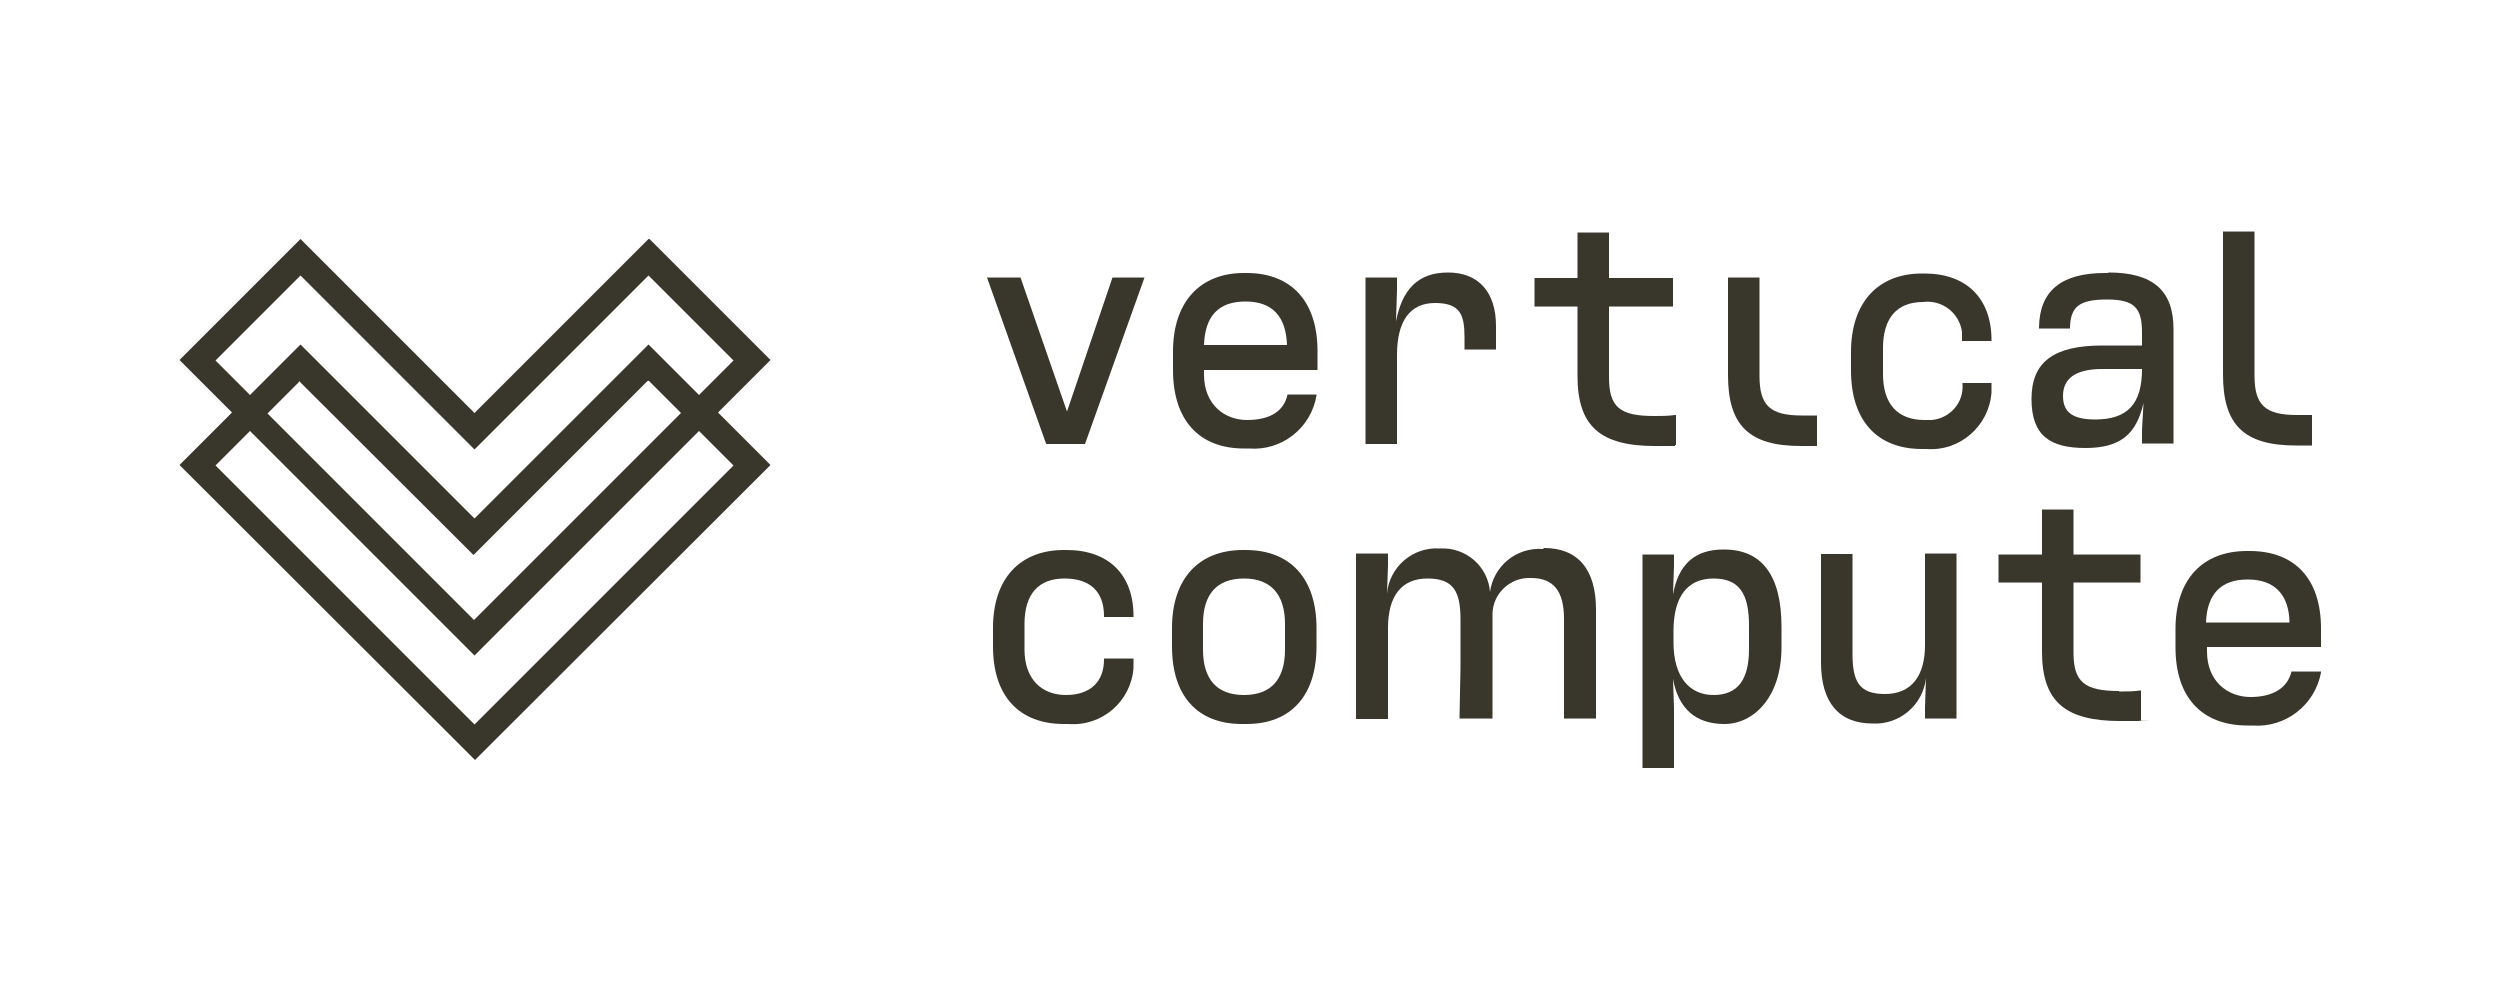 <?xml version="1.0" encoding="UTF-8"?>
<svg id="Calque_1" xmlns="http://www.w3.org/2000/svg" version="1.1" viewBox="0 0 500 200">
  <!-- Generator: Adobe Illustrator 29.8.2, SVG Export Plug-In . SVG Version: 2.1.1 Build 3)  -->
  <defs>
    <style>
      .st0 {
        fill: #39362c;
      }
    </style>
  </defs>
  <path class="st0" d="M344.7,109.9h0c-5.7,0-9,2.9-10.1,9l.2-5.7v-2.3h-6.3v42.7h6.3v-12.1l-.2-5.7c1.1,6,4.6,9,10.3,9s11.4-5.2,11.4-15.4v-4c0-10.3-3.9-15.5-11.5-15.5h0ZM349.8,129.8c0,6.2-2.3,9.2-7.1,9.2s-8-3.6-8-10.5v-2.3c0-6.9,2.8-10.5,8-10.5s7.1,3.1,7.1,9.4v4.8h0Z"/>
  <path class="st0" d="M226.7,131.7h-5.9v.2c0,4.5-2.8,7.1-7.6,7.1s-8.3-3.1-8.3-9.1v-5.1c0-6,2.8-9.1,8-9.1s7.9,2.7,7.9,7.5v.2h5.9v-.2c0-8.3-5-13.2-13.4-13.2h-.5c-8.9,0-14.2,5.8-14.2,15.6v3.7c0,9.9,5.2,15.5,14.2,15.5h.9c6.7.5,12.5-4.5,13-11.2v-1.9h0Z"/>
  <path class="st0" d="M249.1,110h-.5c-8.9,0-14.2,5.8-14.2,15.6v3.7c0,9.9,5.1,15.5,14,15.5h.9c8.9,0,14-5.7,14-15.5v-3.7c0-9.9-5.2-15.6-14.2-15.6h0ZM257,129.9c0,6-2.8,9.1-8.2,9.1s-8.2-3.1-8.2-9.1v-5.1c0-6,2.8-9.1,8.2-9.1s8.2,3.2,8.2,9.1v5.1Z"/>
  <path class="st0" d="M385,129c0,6.3-2.8,9.8-8,9.8s-6.5-2.5-6.5-8.1v-19.9h-6.3v21.7c0,8,3.6,12.2,10.3,12.2,5.4.3,10.1-3.7,10.7-9.1l-.2,5.8v2.3h6.3v-33h-6.3v18.3Z"/>
  <path class="st0" d="M423.8,138.2h0c-6.9,0-9.1-1.8-9.1-7.7v-14h13.4v-5.6h-13.4v-9h-6.3v9h-8.7v5.6h8.7v13.8c0,9.9,4.5,13.9,15.6,13.9s2.4,0,4-.1h.2v-6h-.2c-1.4.2-2.7.2-4.2.2h0Z"/>
  <path class="st0" d="M464.2,129.5v-3.8c0-9.9-5.2-15.5-14.3-15.5h-.5c-9,0-14.3,5.8-14.3,15.6v3.7c0,9.9,5.2,15.6,14.4,15.6h1c6.6.5,12.5-4.1,13.7-10.6v-.2h-5.9c-.8,3.3-3.7,5.1-8.2,5.1s-8.7-3.1-8.7-9.1v-.9h23-.2ZM449.6,115.9c5.3,0,8.2,3,8.3,8.6h-16.7c.2-5.7,3-8.6,8.3-8.6h.1Z"/>
  <polygon class="st0" points="213.4 82.3 213.4 82.3 204.1 55.5 197.4 55.5 209.2 88.7 209.3 88.8 217 88.8 228.9 55.5 222.5 55.5 213.4 82.3"/>
  <path class="st0" d="M249.3,54.6h-.5c-8.9,0-14.2,5.9-14.2,15.7v3.7c0,10,5.2,15.7,14.2,15.7h1c6.6.5,12.4-4.1,13.5-10.6v-.2h-5.8c-.7,3.4-3.6,5.1-8.1,5.1s-8.6-3.1-8.6-9.1v-.9h22.7v-3.8c0-9.9-5.2-15.6-14.2-15.6ZM240.8,69c.2-5.8,2.9-8.7,8.3-8.7s8.1,3,8.3,8.7h-16.6Z"/>
  <path class="st0" d="M279.4,71c0-6.8,2.6-10.4,7.6-10.4s5.9,2.3,5.9,6.8v2.5h6.3v-4.7c0-6.8-3.5-10.7-9.6-10.7s-9.2,3.5-10.4,9.8l.2-6.3v-2.5h-6.3v33.3h6.3v-17.8Z"/>
  <path class="st0" d="M335,89h.2v-6h-.2c-1.4.2-2.7.2-4.2.2-6.9,0-9-1.8-9-7.8v-14.1h12.8v-5.7h-12.8v-9.1h-6.3v9.1h-8.6v5.7h8.6v13.9c0,10,4.5,14,15.5,14s2.4,0,4,0h0Z"/>
  <path class="st0" d="M398.4,76.6h-5.9v.2c.3,3.7-2.5,6.9-6.2,7.2h-1.4c-5.4,0-8.3-3.2-8.3-9.2v-5.2c0-6,2.8-9.2,8-9.2,3.8-.5,7.3,2.2,7.8,6v1.8h5.9v-.2c0-8.3-5-13.3-13.4-13.3h-.5c-8.9,0-14.2,5.9-14.2,15.7v3.7c0,10,5.2,15.7,14.2,15.7h.9c6.7.5,12.5-4.6,13-11.3v-1.9h.1Z"/>
  <path class="st0" d="M421.6,54.6h-.6c-8.8,0-13.1,3.6-13.2,10.9v.2h6.2v-.2c.1-4.2,1.9-5.6,7.4-5.6s7,1.7,7,6.6v2.6h-7.9c-9.8,0-14.2,3.3-14.2,10.7s3.8,9.8,10.8,9.8,10.2-2.8,11.6-9l-.3,5.4v2.7h6.3v-22.9c0-7.7-4.1-11.3-13-11.3h0ZM419.1,83.9c-4.5,0-6.5-1.4-6.5-4.7s2.2-5.4,7.9-5.4h7.9c0,7-2.9,10.1-9.4,10.1h.1Z"/>
  <path class="st0" d="M459.2,89.1h3.2v-6.1h-.4c-1,0-1.8,0-2.6,0-6.4,0-8.5-2-8.5-7.9v-28.8h-6.3v28.6c0,10.1,4.2,14.2,14.6,14.2h0Z"/>
  <path class="st0" d="M360.4,83.1h0c-6.4,0-8.5-2-8.5-7.9v-19.7h-6.3v19.5c0,10.1,4.2,14.2,14.6,14.2s1.8,0,3,0h.2v-6.1h-.4c-1,0-1.8,0-2.6,0h0Z"/>
  <path class="st0" d="M308.6,109.8h0c-5.3-.4-9.9,3.4-10.6,8.6-.4-5.2-4.9-9-10-8.7h0c-5.4-.4-10.2,3.7-10.6,9.1l.2-5.8v-2.3h-6.4v33.1h6.4v-18.2c0-6.4,2.7-9.9,7.9-9.9s6.6,2.6,6.6,8.2v9.6l-.2,10.2h6.6v-21c.1-4,3.5-7.2,7.5-7.1h.2c4.5,0,6.6,2.6,6.6,8.2v19.9h6.4v-21.8c0-8-3.6-12.3-10.4-12.3l-.2.2Z"/>
  <path class="st0" d="M129.7,47.8l-.2.2-34.6,34.6-34.8-34.8-18.1,18.1-6.1,6.1,10.5,10.5-5.6,5.6-4.9,4.9h0l59.1,59,59.1-59h0l-10.5-10.5,10.5-10.5h0l-24.2-24.2h-.2ZM129.7,76.1l6.5,6.5-24.7,24.7-16.7,16.7-41.3-41.3,6.3-6.3h0v-.2c0,0,34.9,34.8,34.9,34.8l12-12,22.8-22.8h.2ZM94.9,144.9l-51.8-51.8,6.9-6.9,14.7,14.7,30.2,30.2,44.9-44.9,6.9,6.9-24.8,24.8-27.1,27.1h0ZM139.8,79l-10.1-10.1-.7.7-34.1,34.1-34.8-34.8-10.1,10.1-5.8-5.8-1.1-1.1.2-.2,16.8-16.8,8.6,8.6,26.2,26.2,34.8-34.8,17,17-6.9,6.9h0Z"/>
</svg>